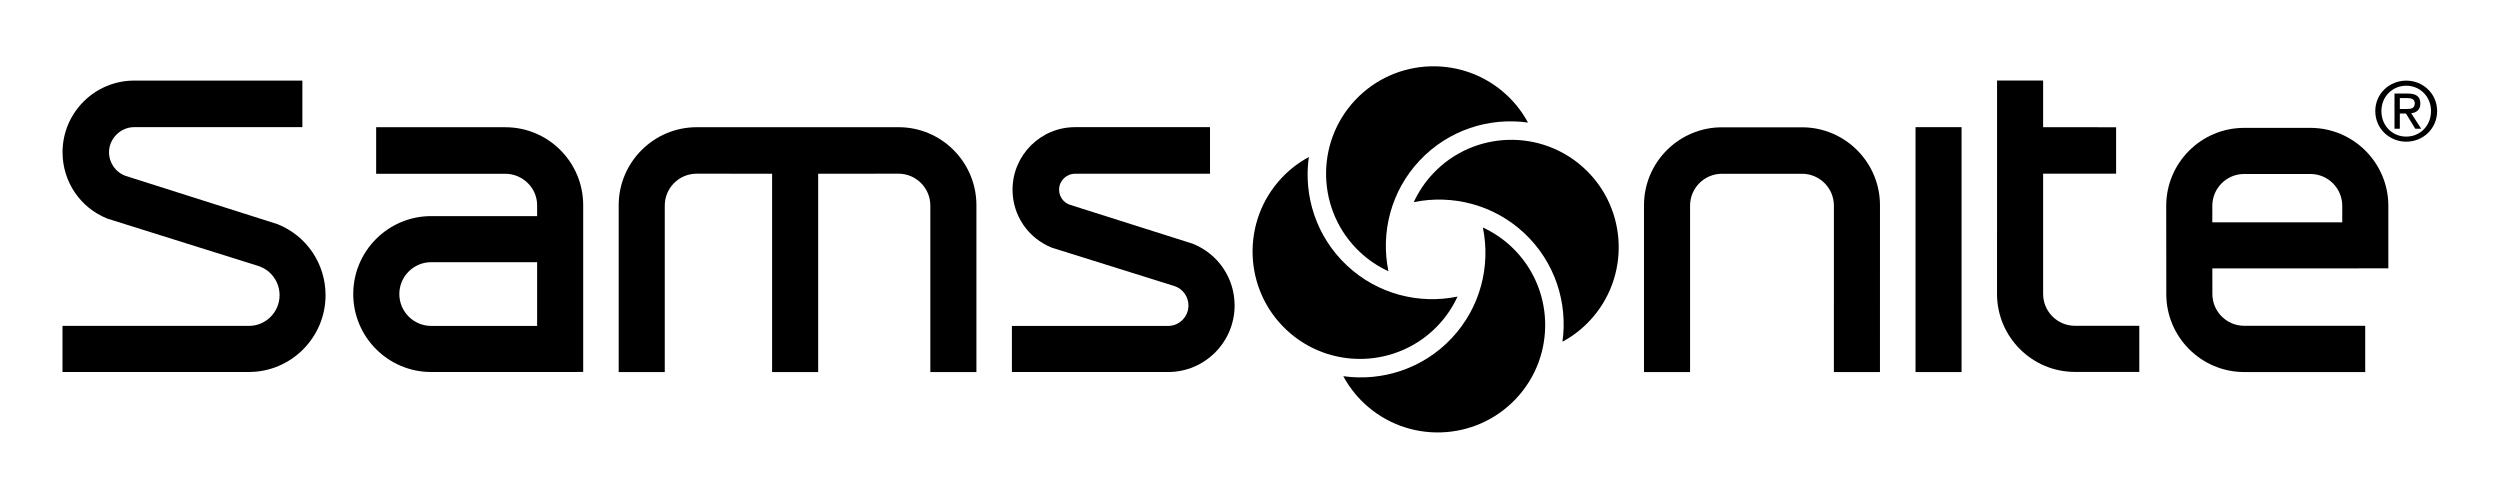 <?xml version="1.0" encoding="UTF-8" standalone="no"?>
<!-- Created with Inkscape (http://www.inkscape.org/) -->
<!DOCTYPE svg PUBLIC "-//W3C//DTD SVG 1.1//EN" "http://www.w3.org/Graphics/SVG/1.1/DTD/svg11.dtd">
<svg
   xmlns:svg="http://www.w3.org/2000/svg"
   xmlns="http://www.w3.org/2000/svg"
   version="1.1"
   width="400"
   height="80"
   id="svg2816">
  <defs
     id="defs2881" />
  <g
     transform="matrix(0.837,0,0,0.837,10,-593.715)"
     id="g2971"
     style="fill:black">
    <path
       d="m 90.727,771.637 -20.254,0 c -3.356,0 -6.086,-2.731 -6.086,-6.09 0,-3.356 2.731,-6.09 6.086,-6.09 l 20.254,0 0,12.18 z m -6.09,-37.981 c -8.254,0 -23.797,0 -24.68,0 0,0.797 0,8.098 0,8.899 1.258,0 21.391,0 24.68,0 3.289,0 6.09,2.656 6.09,6.011 l 0,2.082 -20.254,0 c -8.219,0 -14.895,6.684 -14.895,14.899 0,8.219 6.676,14.902 14.895,14.902 l 29.062,-0.008 0,-31.875 c 0,-8.214 -6.641,-14.91 -14.899,-14.91"
       id="path2829"
       style="fill:black;fill-rule:nonzero;stroke-width:0;stroke-linecap:butt;stroke-linejoin:miter;stroke-miterlimit:10" />
    <path
       d="m 159.828,733.652 c 8.215,0 14.875,6.7 14.875,14.914 l 0,31.891 -8.808,0 0,-31.828 c 0,-3.356 -2.731,-6.09 -6.086,-6.09 l -15.356,0.008 c 0,0 0,37.004 0,37.91 l -8.808,0 c 0,-0.906 0,-37.914 0,-37.914 l -14.43,-0.004 c -3.36,0 -6.086,2.734 -6.086,6.09 l 0,31.828 -8.809,0 0,-31.891 c 0,-8.214 6.7,-14.914 14.914,-14.914 l 38.594,0"
       id="path2833"
       style="fill:black;fill-rule:nonzero;stroke-width:0;stroke-linecap:butt;stroke-linejoin:miter;stroke-miterlimit:10" />
    <path
       d="m 193.559,733.645 c -6.59,0 -11.95,5.363 -11.95,11.953 0,4.914 2.957,9.265 7.539,11.093 23.457,7.36 23.465,7.348 23.477,7.352 1.555,0.535 2.613,2.02 2.613,3.687 0,2.157 -1.75,3.911 -3.898,3.911 l -29.852,0 0,8.812 29.852,0 c 7.015,0 12.719,-5.703 12.719,-12.723 0,-5.222 -3.141,-9.859 -8.008,-11.804 l -23.496,-7.449 c -1.223,-0.418 -2.047,-1.575 -2.047,-2.879 0,-1.684 1.371,-3.047 3.051,-3.047 l 25.8,0 0,-8.906 -25.8,0"
       id="path2837"
       style="fill:black;fill-rule:nonzero;stroke-width:0;stroke-linecap:butt;stroke-linejoin:miter;stroke-miterlimit:10" />
    <path
       d="m 302.316,748.57 c 0,-8.211 6.688,-14.898 14.899,-14.898 l 15.312,0 c 8.215,0 14.899,6.687 14.899,14.898 l -0.004,31.891 -8.809,0 0.004,-31.816 c 0,-3.356 -2.734,-6.09 -6.09,-6.09 l -15.312,0 c -3.36,0 -6.09,2.734 -6.09,6.09 l 0,31.812 -8.809,0"
       id="path2841"
       style="fill:black;fill-rule:nonzero;stroke-width:0;stroke-linecap:butt;stroke-linejoin:miter;stroke-miterlimit:10" />
    <path
       d="m 378.613,724.738 0,8.918 13.953,0.004 0,8.875 -13.953,0 0,22.996 c 0,3.356 2.731,6.086 6.086,6.086 l 12.301,0 0,8.817 -12.301,0 c -8.215,0 -14.898,-6.692 -14.898,-14.903 l 0.008,-40.793"
       id="path2845"
       style="fill:black;fill-rule:nonzero;stroke-width:0;stroke-linecap:butt;stroke-linejoin:miter;stroke-miterlimit:10" />
    <path
       d="m 354.223,733.645 8.8,0 0,46.816 -8.8,0"
       id="path2849"
       style="fill:black;fill-rule:nonzero;stroke-width:0;stroke-linecap:butt;stroke-linejoin:miter;stroke-miterlimit:10" />
    <path
       d="m 435.797,751.836 -24.84,0 0,-3.156 c 0,-3.356 2.731,-6.086 6.086,-6.086 l 12.66,0 c 3.36,0 6.094,2.73 6.094,6.086 l 0,3.156 z m 8.808,-3.156 c 0,-8.215 -6.683,-14.899 -14.902,-14.899 l -12.66,0 c -8.215,0 -14.898,6.684 -14.898,14.899 0,0 0.015,16.879 0.015,16.883 0,8.21 6.684,14.894 14.899,14.894 l 23.125,0 0,-8.84 -23.125,0 c -3.356,0 -6.09,-2.726 -6.09,-6.082 l -0.008,-4.89 33.641,-0.008 0.003,-11.957"
       id="path2853"
       style="fill:black;fill-rule:nonzero;stroke-width:0;stroke-linecap:butt;stroke-linejoin:miter;stroke-miterlimit:10" />
    <path
       d="m 35.641,771.633 c 3.227,0 5.856,-2.633 5.856,-5.867 0,-2.508 -1.59,-4.739 -3.953,-5.551 -0.035,-0.012 -28.961,-9.086 -28.961,-9.086 -5.184,-2.066 -8.574,-7.059 -8.574,-12.691 0,-7.551 6.145,-13.696 13.695,-13.696 l 32.152,0 0,8.899 -32.152,0 c -2.566,0 -4.809,2.148 -4.809,4.797 0,2.058 1.301,3.882 3.23,4.542 l 28.98,9.208 c 5.562,2.226 9.18,7.558 9.18,13.578 0,8.074 -6.57,14.679 -14.645,14.679 l -35.641,0 0,-8.812 35.641,0"
       id="path2857"
       style="fill:black;fill-rule:nonzero;stroke-width:0;stroke-linecap:butt;stroke-linejoin:miter;stroke-miterlimit:10" />
    <path
       d="m 265.563,773.973 c -5.508,5.867 -13.305,8.316 -20.727,7.277 1.019,1.891 2.348,3.648 4,5.199 8.258,7.75 21.285,7.336 29.035,-0.922 7.758,-8.258 7.344,-21.285 -0.918,-29.039 -1.648,-1.547 -3.488,-2.761 -5.437,-3.664 1.507,7.34 -0.442,15.281 -5.953,21.149"
       id="path2861"
       style="fill:black;fill-rule:nonzero;stroke-width:0;stroke-linecap:butt;stroke-linejoin:miter;stroke-miterlimit:10" />
    <path
       d="m 279.457,753.93 c 5.863,5.508 8.313,13.308 7.273,20.73 1.891,-1.019 3.649,-2.351 5.2,-4.004 7.75,-8.258 7.34,-21.285 -0.922,-29.035 -8.258,-7.754 -21.285,-7.34 -29.039,0.918 -1.547,1.649 -2.762,3.492 -3.664,5.438 7.343,-1.504 15.281,0.449 21.152,5.953"
       id="path2865"
       style="fill:black;fill-rule:nonzero;stroke-width:0;stroke-linecap:butt;stroke-linejoin:miter;stroke-miterlimit:10" />
    <path
       d="m 259.41,740.039 c 5.508,-5.867 13.309,-8.316 20.731,-7.273 -1.02,-1.891 -2.352,-3.653 -4,-5.2 -8.262,-7.753 -21.286,-7.339 -29.043,0.918 -7.75,8.262 -7.34,21.289 0.922,29.043 1.648,1.547 3.488,2.762 5.441,3.661 -1.508,-7.34 0.445,-15.282 5.949,-21.149"
       id="path2869"
       style="fill:black;fill-rule:nonzero;stroke-width:0;stroke-linecap:butt;stroke-linejoin:miter;stroke-miterlimit:10" />
    <path
       d="m 245.523,760.082 c -5.867,-5.508 -8.32,-13.305 -7.277,-20.727 -1.891,1.02 -3.652,2.348 -5.199,4 -7.75,8.262 -7.34,21.286 0.922,29.04 8.258,7.749 21.285,7.339 29.039,-0.922 1.547,-1.649 2.762,-3.489 3.664,-5.438 -7.344,1.508 -15.285,-0.445 -21.149,-5.953"
       id="path2873"
       style="fill:black;fill-rule:nonzero;stroke-width:0;stroke-linecap:butt;stroke-linejoin:miter;stroke-miterlimit:10" />
    <path
       d="m 446.801,730.168 0,-2.082 1.39,0 c 0.711,0 1.465,0.152 1.465,0.988 0,1.031 -0.769,1.094 -1.633,1.094 z m 0,0.867 1.172,0 1.777,2.914 1.141,0 -1.914,-2.961 c 0.988,-0.125 1.746,-0.648 1.746,-1.855 0,-1.328 -0.789,-1.914 -2.379,-1.914 l -2.563,0 0,6.73 1.02,0 z m 1.234,5.387 c 3.18,0 5.895,-2.473 5.895,-5.852 0,-3.351 -2.715,-5.82 -5.895,-5.82 -3.211,0 -5.926,2.469 -5.926,5.82 0,3.379 2.715,5.852 5.926,5.852 z m -4.754,-5.852 c 0,-2.765 2.086,-4.847 4.754,-4.847 2.641,0 4.727,2.082 4.727,4.847 0,2.809 -2.086,4.879 -4.727,4.879 -2.668,0 -4.754,-2.07 -4.754,-4.879"
       id="path2877"
       style="fill:black;fill-rule:nonzero;stroke-width:0;stroke-linecap:butt;stroke-linejoin:miter;stroke-miterlimit:10" />
  </g>
</svg>
